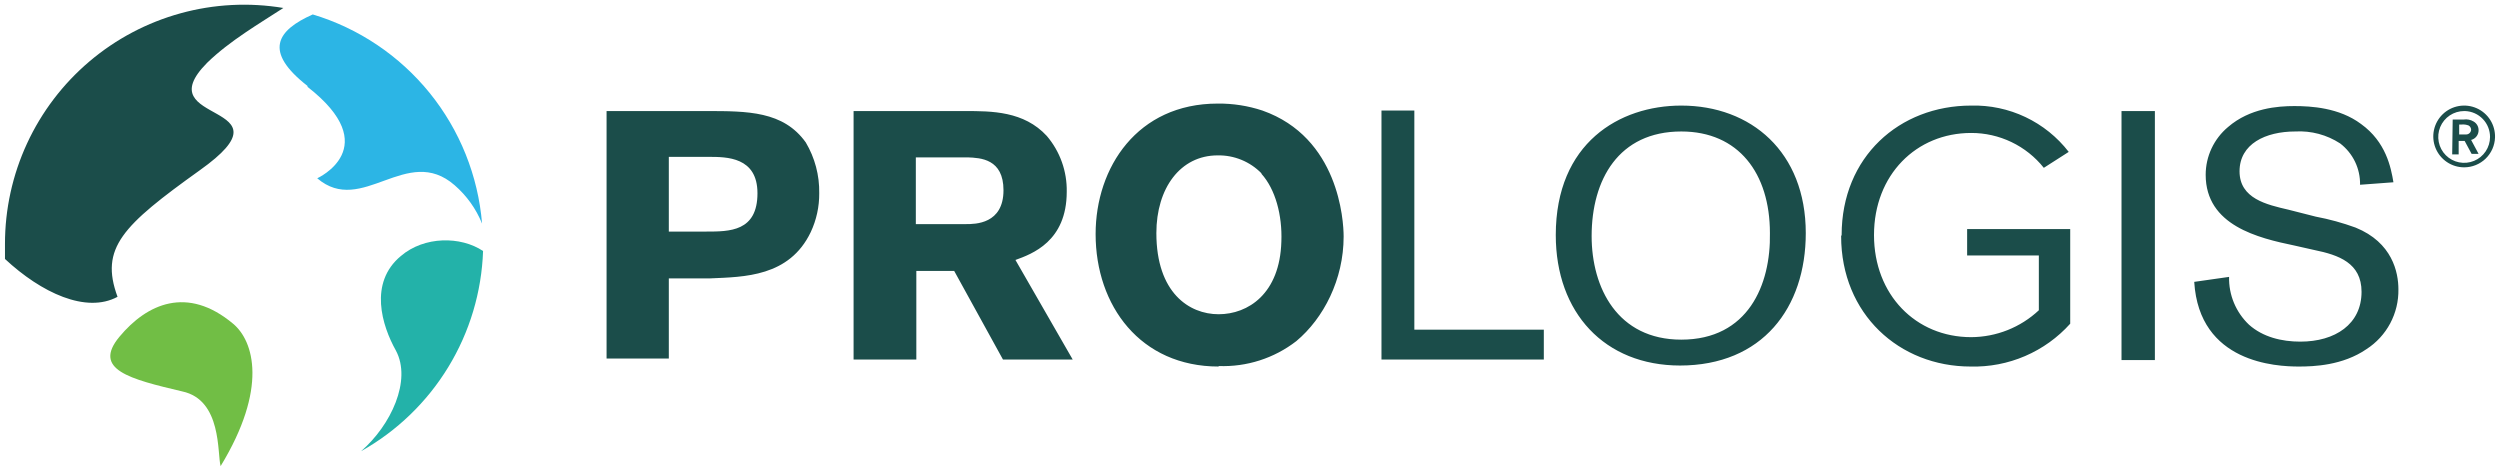 <svg width="210" height="40" viewBox="0 0 210 40" fill="none" xmlns="http://www.w3.org/2000/svg">
<g clip-path="url(#clip0_108_2436)">
<path d="M33.675 21.502C30.956 23.761 32.086 27.359 33.257 29.45C34.596 31.96 32.839 35.725 30.329 37.901C33.338 36.214 35.861 33.78 37.656 30.835C39.452 27.889 40.458 24.531 40.578 21.084C38.695 19.829 35.641 19.829 33.675 21.502Z" fill="#23B2A9"/>
<path d="M19.578 27.191C15.729 23.97 12.341 25.518 10.04 28.279C7.739 31.04 10.877 31.835 15.311 32.88C18.657 33.592 18.239 38.109 18.532 39.155C22.506 32.629 21.335 28.655 19.578 27.191Z" fill="#71BE45"/>
<path d="M25.811 7.279C32.379 12.383 26.647 14.976 26.647 14.976C30.412 18.197 34.177 12.048 38.193 15.562C39.203 16.439 39.992 17.543 40.494 18.783C40.161 14.765 38.627 10.94 36.09 7.806C33.553 4.673 30.131 2.375 26.271 1.213C23.259 2.552 22.088 4.309 25.853 7.237L25.811 7.279Z" fill="#2CB5E5"/>
<path d="M9.873 24.932C8.367 20.833 10.291 18.95 16.775 14.307C25.016 8.45 12.173 10.542 17.402 5.271C19.285 3.43 21.878 1.924 23.803 0.669C20.924 0.189 17.975 0.342 15.162 1.118C12.348 1.893 9.738 3.273 7.512 5.16C5.286 7.048 3.498 9.398 2.273 12.047C1.048 14.695 0.415 17.58 0.418 20.498V21.753C3.472 24.598 7.237 26.355 9.873 24.932ZM50.952 9.329H59.319C62.791 9.329 65.803 9.329 67.685 11.964C68.451 13.254 68.842 14.732 68.815 16.231C68.825 17.358 68.582 18.473 68.104 19.494C66.305 23.259 62.498 23.259 59.653 23.384H56.181V30.119H50.952V9.329ZM56.181 13.177V19.452H59.319C61.285 19.452 63.627 19.452 63.627 16.231C63.627 13.177 61.034 13.177 59.528 13.177H56.181ZM71.701 9.329H81.072C83.289 9.329 86.008 9.329 87.932 11.42C89.043 12.726 89.638 14.392 89.606 16.106C89.606 20.289 86.677 21.335 85.297 21.837L90.108 30.203H84.251L80.151 22.757H76.972V30.203H71.701V9.329ZM76.93 13.219V18.825H81.155C81.908 18.825 84.293 18.825 84.293 15.98C84.293 13.345 82.368 13.261 81.281 13.219H76.93ZM102.365 30.789C95.797 30.789 92.032 25.685 92.032 19.661C92.032 14.056 95.546 8.701 102.281 8.701C103.56 8.687 104.832 8.884 106.046 9.287C112.446 11.546 112.865 18.49 112.865 19.87C112.865 23.468 111.191 26.731 108.89 28.655C107.028 30.096 104.718 30.837 102.365 30.747V30.789ZM105.962 14.558C105.483 14.069 104.91 13.684 104.277 13.425C103.644 13.166 102.965 13.039 102.281 13.052C99.143 13.052 97.135 15.813 97.135 19.578C97.135 24.598 99.896 26.396 102.365 26.396C104.833 26.396 107.51 24.681 107.635 20.289C107.719 18.072 107.133 15.896 105.962 14.6V14.558ZM141.143 30.705C134.785 30.705 130.685 26.271 130.685 19.745C130.685 12.006 136.04 8.869 141.227 8.869C147.084 8.869 151.685 12.759 151.685 19.578C151.685 25.853 148.046 30.705 141.102 30.705H141.143ZM141.227 11.044C135.956 11.044 133.697 15.102 133.697 19.829C133.697 24.179 135.872 28.53 141.227 28.53C146.833 28.53 148.757 23.928 148.673 19.578C148.673 14.558 146.038 11.044 141.227 11.044ZM181.01 9.329V30.245H178.207V9.329H181.01ZM192.723 20.623C189.711 19.996 185.277 18.95 185.277 14.683C185.277 13.917 185.446 13.16 185.771 12.466C186.097 11.772 186.57 11.158 187.159 10.667C189 9.078 191.343 8.91 192.723 8.91C194.104 8.91 196.488 9.036 198.329 10.416C200.42 11.922 200.839 14.056 201.048 15.311L198.245 15.52C198.258 14.851 198.113 14.187 197.823 13.584C197.532 12.981 197.103 12.455 196.572 12.048C195.455 11.322 194.136 10.97 192.807 11.044C190.297 11.044 188.122 12.09 188.122 14.39C188.122 16.691 190.422 17.193 192.221 17.612L194.522 18.197C195.661 18.412 196.78 18.72 197.869 19.117C200.964 20.372 201.466 22.883 201.466 24.305C201.483 25.3 201.246 26.283 200.778 27.162C200.31 28.04 199.625 28.785 198.789 29.325C196.781 30.705 194.355 30.789 193.1 30.789C191.217 30.789 184.733 30.496 184.315 23.677L187.243 23.259C187.225 24.008 187.365 24.753 187.653 25.445C187.942 26.136 188.372 26.76 188.916 27.275C190.088 28.321 191.677 28.697 193.225 28.697C196.153 28.697 198.37 27.233 198.37 24.514C198.37 22.088 196.446 21.418 194.396 21L192.723 20.623ZM154.697 19.745C154.697 13.177 159.55 8.869 165.574 8.869C167.15 8.828 168.713 9.159 170.138 9.834C171.562 10.51 172.808 11.512 173.773 12.759L171.681 14.098C170.95 13.181 170.02 12.441 168.963 11.934C167.905 11.427 166.747 11.165 165.574 11.169C160.972 11.169 157.416 14.683 157.416 19.745C157.416 24.765 160.93 28.321 165.574 28.321C167.687 28.313 169.72 27.506 171.263 26.062V21.46H165.239V19.243H173.898V27.191C172.847 28.36 171.554 29.287 170.11 29.908C168.665 30.529 167.104 30.829 165.532 30.789C159.55 30.789 154.655 26.396 154.655 19.829L154.697 19.745ZM118.805 27.693H129.681V30.203H116.044V9.287H118.805V27.693ZM206.988 14.056C206.472 14.056 205.967 13.901 205.539 13.612C205.111 13.323 204.778 12.913 204.585 12.434C204.391 11.956 204.345 11.43 204.452 10.925C204.559 10.419 204.815 9.958 205.186 9.598C205.557 9.239 206.027 8.999 206.535 8.909C207.044 8.818 207.568 8.882 208.04 9.091C208.512 9.3 208.911 9.645 209.186 10.083C209.46 10.52 209.598 11.03 209.582 11.546C209.56 12.219 209.277 12.857 208.793 13.326C208.309 13.794 207.662 14.056 206.988 14.056ZM206.988 9.329C206.558 9.329 206.137 9.456 205.779 9.695C205.422 9.934 205.143 10.274 204.978 10.671C204.814 11.069 204.771 11.506 204.855 11.928C204.938 12.35 205.146 12.738 205.45 13.042C205.754 13.346 206.142 13.554 206.564 13.637C206.986 13.721 207.423 13.678 207.82 13.514C208.218 13.349 208.558 13.07 208.797 12.713C209.036 12.355 209.163 11.934 209.163 11.504C209.164 10.941 208.946 10.4 208.556 9.995C208.166 9.589 207.634 9.35 207.072 9.329H206.988Z" fill="#1B4D4A"/>
<path d="M206.026 10.04H206.946C207.236 9.996 207.532 10.055 207.783 10.207C207.908 10.28 208.012 10.383 208.086 10.508C208.159 10.632 208.199 10.774 208.201 10.918C208.207 11.108 208.148 11.295 208.034 11.447C207.92 11.599 207.758 11.708 207.574 11.755L208.201 12.926H207.616L207.03 11.839H206.528V12.968H205.984L206.026 10.04ZM206.57 10.458V11.295H207.155C207.266 11.295 207.373 11.251 207.451 11.172C207.53 11.094 207.574 10.988 207.574 10.877C207.569 10.808 207.548 10.741 207.511 10.683C207.475 10.625 207.424 10.576 207.365 10.542C207.192 10.474 207.006 10.445 206.821 10.458H206.57Z" fill="#1B4D4A"/>
</g>
<defs>
<clipPath id="clip0_108_2436">
<rect width="210" height="39.532" fill="white"/>
</clipPath>
</defs>
</svg>
